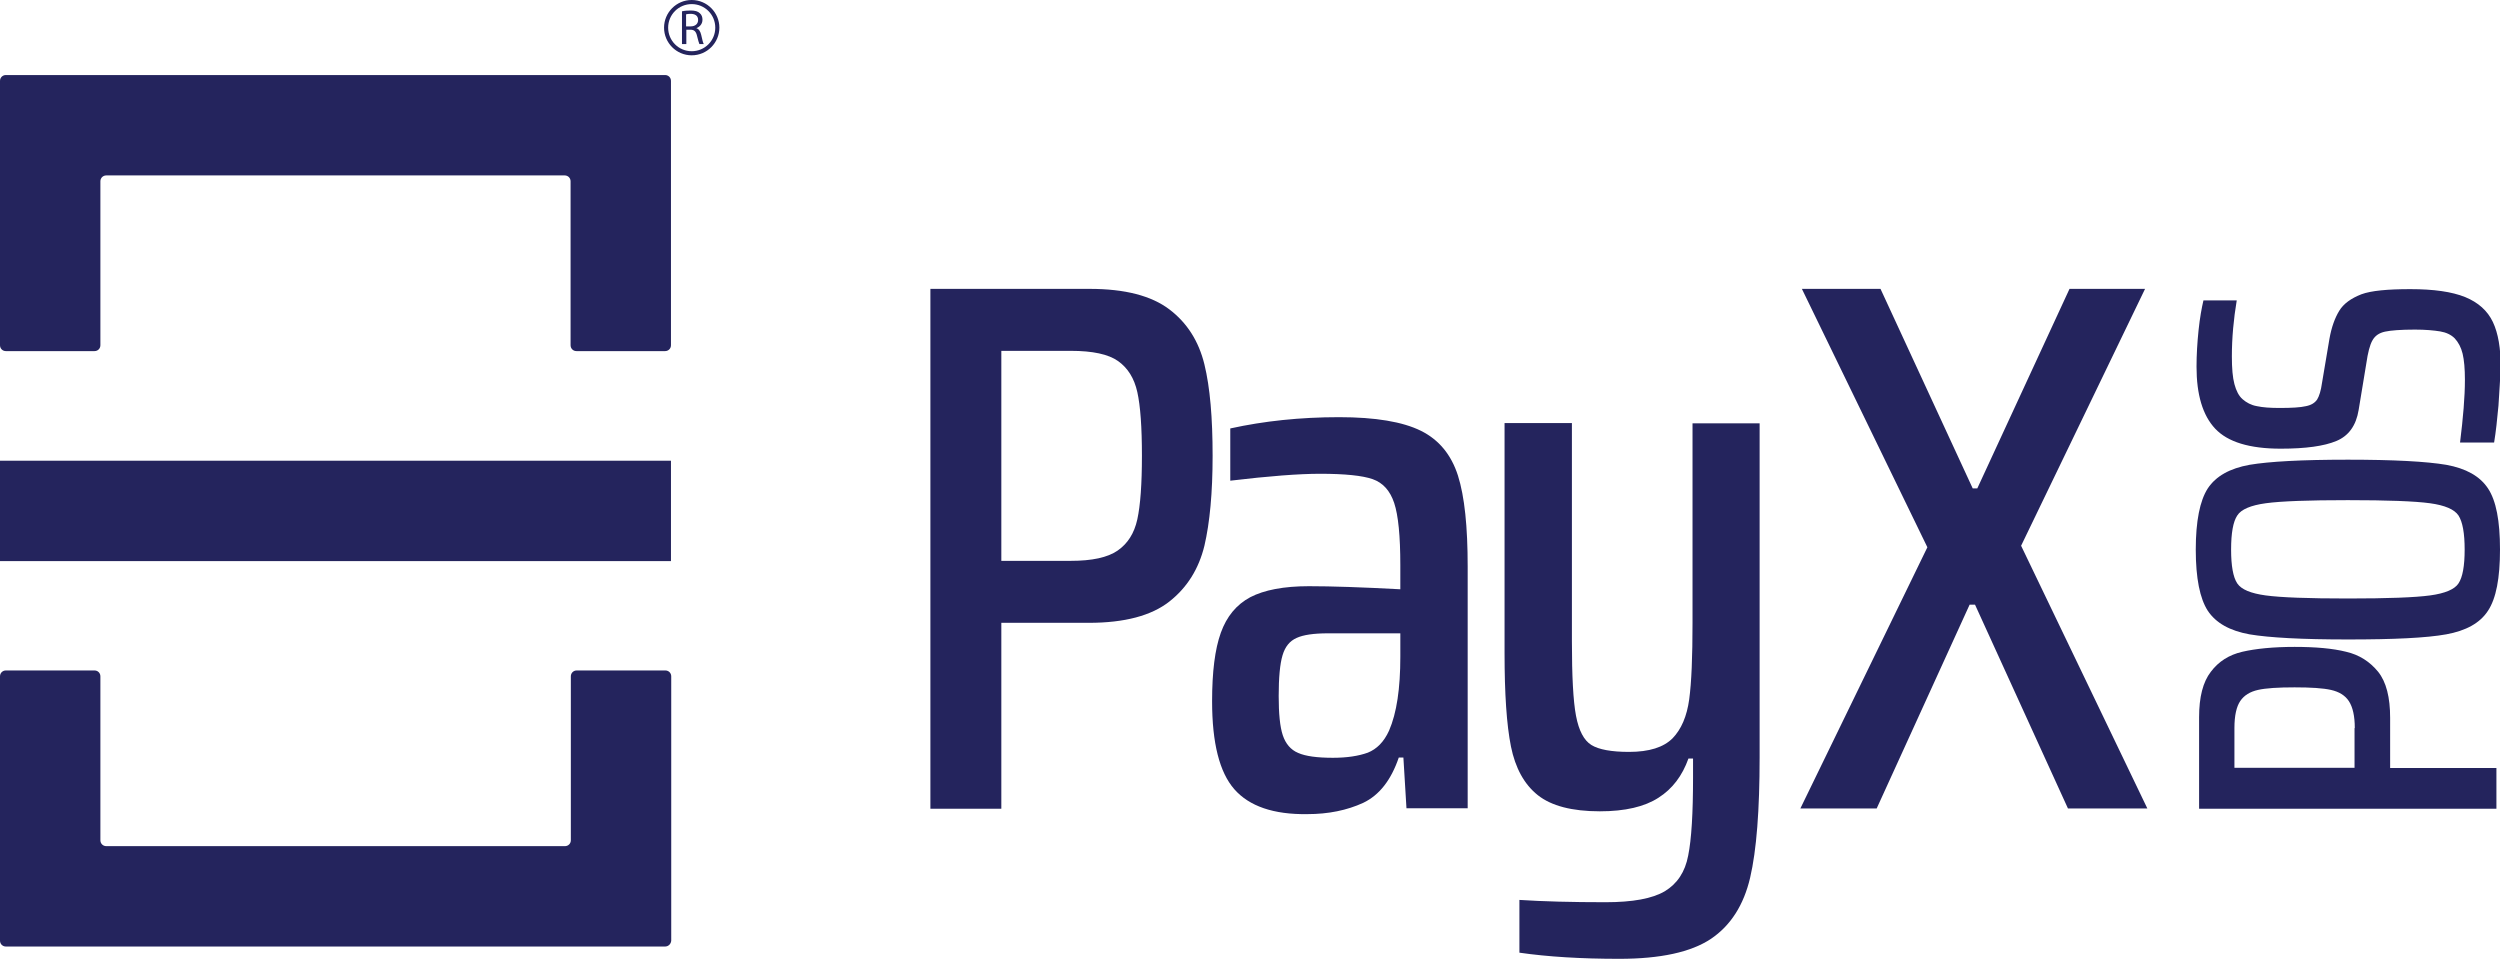 <?xml version="1.0" encoding="utf-8"?>
<!-- Generator: Adobe Illustrator 25.0.1, SVG Export Plug-In . SVG Version: 6.00 Build 0)  -->
<svg version="1.1" id="Layer_1" xmlns="http://www.w3.org/2000/svg" xmlns:xlink="http://www.w3.org/1999/xlink" x="0px" y="0px"
	 viewBox="0 0 97.62 37.44" style="enable-background:new 0 0 97.62 37.44;" xml:space="preserve">
<style type="text/css">
	.st0{fill:#24245D;}
</style>
<g>
	<g>
		<g>
			<g>
				<g>
					<g>
						<path class="st0" d="M25.97,36.96H0.23C0.1,36.96,0,36.86,0,36.73V26.41c0-0.13,0.1-0.23,0.23-0.23h3.46
							c0.13,0,0.23,0.1,0.23,0.23v6.4c0,0.13,0.1,0.23,0.23,0.23h17.91c0.13,0,0.23-0.1,0.23-0.23v-6.4c0-0.13,0.1-0.23,0.23-0.23
							h3.46c0.13,0,0.23,0.1,0.23,0.23v10.32C26.2,36.86,26.1,36.96,25.97,36.96z"/>
					</g>
					<g>
						<path class="st0" d="M25.97,13.71h-3.46c-0.13,0-0.23-0.1-0.23-0.23v-6.4c0-0.13-0.1-0.23-0.23-0.23H4.15
							c-0.13,0-0.23,0.1-0.23,0.23v6.4c0,0.13-0.1,0.23-0.23,0.23H0.23C0.1,13.71,0,13.61,0,13.48V3.16c0-0.13,0.1-0.23,0.23-0.23
							h25.74c0.13,0,0.23,0.1,0.23,0.23v10.32C26.2,13.61,26.1,13.71,25.97,13.71z"/>
					</g>
				</g>
				<g>
					<rect y="17.99" class="st0" width="26.2" height="3.92"/>
				</g>
			</g>
			<g>
				<g>
					<path class="st0" d="M26.64,0.44c0.08-0.02,0.21-0.03,0.32-0.03c0.18,0,0.29,0.03,0.37,0.11c0.07,0.06,0.1,0.15,0.1,0.25
						c0,0.17-0.11,0.28-0.24,0.33V1.1c0.1,0.03,0.16,0.13,0.19,0.26c0.04,0.18,0.07,0.31,0.1,0.36h-0.17
						c-0.02-0.04-0.05-0.15-0.09-0.31c-0.04-0.18-0.11-0.25-0.26-0.25H26.8v0.56h-0.17V0.44z M26.8,1.03h0.17
						c0.18,0,0.29-0.1,0.29-0.25c0-0.17-0.12-0.24-0.3-0.24c-0.08,0-0.14,0.01-0.17,0.02V1.03z"/>
				</g>
				<g>
					<path class="st0" d="M27.01,2.16c-0.6,0-1.08-0.49-1.08-1.08S26.41,0,27.01,0c0.6,0,1.08,0.49,1.08,1.08S27.61,2.16,27.01,2.16
						z M27.01,0.16c-0.51,0-0.92,0.41-0.92,0.92S26.5,2,27.01,2c0.51,0,0.92-0.41,0.92-0.92S27.52,0.16,27.01,0.16z"/>
				</g>
			</g>
		</g>
	</g>
	<g>
		<path class="st0" d="M36.33,11.28h6.22c1.38,0,2.41,0.27,3.11,0.8c0.7,0.53,1.15,1.25,1.37,2.15c0.22,0.9,0.32,2.09,0.32,3.57
			c0,1.44-0.11,2.61-0.32,3.51c-0.22,0.9-0.67,1.63-1.37,2.18c-0.7,0.55-1.75,0.83-3.14,0.83H39.1v7.26h-2.77V11.28z M41.81,21.9
			c0.83,0,1.44-0.13,1.83-0.4c0.39-0.27,0.65-0.67,0.77-1.22c0.12-0.55,0.18-1.38,0.18-2.48c0-1.12-0.06-1.95-0.18-2.49
			c-0.12-0.54-0.37-0.94-0.75-1.21c-0.38-0.27-1-0.4-1.84-0.4H39.1v8.2H41.81z"/>
		<path class="st0" d="M48.2,30.82c-0.58-0.66-0.87-1.8-0.87-3.44c0-1.14,0.11-2.03,0.34-2.67c0.23-0.64,0.61-1.1,1.15-1.39
			c0.54-0.28,1.3-0.43,2.29-0.43c0.88,0,2.07,0.04,3.57,0.12v-0.94c0-1.14-0.08-1.95-0.24-2.43c-0.16-0.48-0.44-0.79-0.84-0.93
			c-0.4-0.14-1.09-0.21-2.05-0.21c-0.83,0-2,0.09-3.51,0.27v-2.04c1.32-0.29,2.73-0.44,4.25-0.44c1.42,0,2.48,0.18,3.19,0.53
			c0.71,0.35,1.19,0.94,1.45,1.75c0.26,0.82,0.38,2,0.38,3.55v9.44h-2.39l-0.12-1.98h-0.18c-0.3,0.88-0.76,1.47-1.39,1.77
			c-0.63,0.29-1.36,0.44-2.18,0.44C49.73,31.81,48.78,31.48,48.2,30.82z M53.41,29.39c0.35-0.14,0.63-0.42,0.83-0.86
			c0.3-0.69,0.44-1.65,0.44-2.89v-0.91h-2.83c-0.55,0-0.96,0.06-1.22,0.18c-0.27,0.12-0.45,0.34-0.55,0.68
			c-0.1,0.33-0.15,0.87-0.15,1.59c0,0.69,0.05,1.2,0.16,1.53c0.11,0.33,0.31,0.57,0.6,0.69c0.29,0.13,0.75,0.19,1.36,0.19
			C52.6,29.59,53.05,29.52,53.41,29.39z"/>
		<path class="st0" d="M59.33,37.2v-2.06c0.92,0.06,2.04,0.09,3.36,0.09c1.06,0,1.83-0.14,2.32-0.43c0.48-0.29,0.79-0.75,0.91-1.39
			c0.13-0.64,0.19-1.66,0.19-3.05v-0.74h-0.18c-0.24,0.67-0.62,1.18-1.17,1.53c-0.54,0.35-1.3,0.53-2.29,0.53
			c-1.08,0-1.89-0.21-2.42-0.63c-0.53-0.42-0.88-1.06-1.05-1.9c-0.17-0.85-0.25-2.06-0.25-3.66v-8.97h2.63v8.52
			c0,1.36,0.05,2.33,0.16,2.91c0.11,0.58,0.31,0.96,0.6,1.14c0.29,0.18,0.79,0.27,1.47,0.27c0.79,0,1.35-0.18,1.7-0.53
			c0.34-0.35,0.56-0.86,0.65-1.52c0.09-0.66,0.13-1.66,0.13-2.99v-7.79h2.62v13.04c0,2.06-0.12,3.63-0.37,4.7
			c-0.25,1.07-0.76,1.87-1.53,2.39c-0.78,0.52-1.97,0.78-3.58,0.78C61.74,37.44,60.43,37.36,59.33,37.2z"/>
		<path class="st0" d="M80.75,31.57l-3.63-7.96h-0.21l-3.63,7.96h-2.98l4.96-10.2l-4.9-10.09h3.07l3.6,7.79h0.18l3.6-7.79h2.95
			l-4.84,10.03l4.93,10.26H80.75z"/>
	</g>
	<g>
		<g>
			<path class="st0" d="M85.87,31.57v-3.56c0-0.79,0.15-1.38,0.46-1.78c0.3-0.4,0.71-0.66,1.23-0.78c0.52-0.12,1.2-0.19,2.04-0.19
				c0.82,0,1.49,0.06,2.01,0.19c0.52,0.12,0.93,0.39,1.25,0.78c0.32,0.4,0.47,1,0.47,1.8v1.96h4.15v1.59H85.87z M91.95,28.43
				c0-0.47-0.08-0.82-0.23-1.05s-0.39-0.37-0.7-0.44c-0.31-0.07-0.79-0.1-1.42-0.1c-0.64,0-1.12,0.03-1.43,0.1
				c-0.31,0.07-0.54,0.21-0.69,0.43c-0.15,0.22-0.23,0.57-0.23,1.06v1.55h4.69V28.43z"/>
			<path class="st0" d="M97.15,23.85c-0.31,0.48-0.86,0.78-1.63,0.92c-0.77,0.14-2.05,0.2-3.84,0.2s-3.07-0.07-3.84-0.2
				c-0.77-0.14-1.31-0.44-1.63-0.92c-0.31-0.48-0.47-1.27-0.47-2.39c0-1.11,0.16-1.91,0.47-2.39c0.32-0.48,0.86-0.78,1.63-0.92
				c0.77-0.13,2.05-0.2,3.84-0.2s3.07,0.07,3.84,0.2c0.77,0.14,1.31,0.44,1.63,0.92c0.32,0.48,0.47,1.27,0.47,2.39
				C97.62,22.57,97.47,23.37,97.15,23.85z M96,20.13c-0.16-0.24-0.53-0.4-1.12-0.48c-0.59-0.08-1.66-0.12-3.2-0.12
				c-1.54,0-2.61,0.04-3.2,0.12c-0.59,0.08-0.97,0.24-1.12,0.48c-0.16,0.24-0.24,0.68-0.24,1.33c0,0.64,0.08,1.08,0.24,1.32
				c0.16,0.24,0.53,0.39,1.11,0.47c0.59,0.08,1.65,0.12,3.21,0.12s2.62-0.04,3.21-0.12c0.59-0.08,0.96-0.24,1.11-0.47
				c0.16-0.24,0.24-0.68,0.24-1.32C96.24,20.82,96.16,20.38,96,20.13z"/>
			<path class="st0" d="M97.56,15.84c-0.05,0.54-0.1,1.02-0.17,1.44h-1.33c0.12-0.97,0.19-1.78,0.19-2.45
				c0-0.43-0.03-0.77-0.09-1.02c-0.06-0.25-0.17-0.45-0.31-0.6c-0.14-0.14-0.33-0.23-0.57-0.27c-0.25-0.04-0.57-0.07-0.98-0.07
				c-0.55,0-0.94,0.03-1.17,0.08c-0.23,0.05-0.39,0.16-0.49,0.34c-0.1,0.17-0.18,0.48-0.24,0.9l-0.3,1.82
				c-0.1,0.61-0.39,1.01-0.87,1.21c-0.48,0.2-1.2,0.3-2.17,0.3c-1.22,0-2.07-0.26-2.56-0.78c-0.49-0.52-0.73-1.33-0.73-2.42
				c0-0.47,0.03-0.95,0.08-1.43c0.05-0.48,0.12-0.86,0.19-1.16h1.3c-0.12,0.72-0.19,1.45-0.19,2.19c0,0.46,0.03,0.82,0.1,1.08
				c0.07,0.26,0.17,0.46,0.32,0.59c0.15,0.13,0.33,0.23,0.56,0.27c0.23,0.05,0.52,0.07,0.89,0.07c0.47,0,0.81-0.02,1.02-0.07
				c0.21-0.04,0.35-0.13,0.44-0.26c0.08-0.13,0.15-0.35,0.19-0.65l0.29-1.72c0.08-0.45,0.21-0.81,0.38-1.09
				c0.17-0.28,0.46-0.49,0.87-0.65c0.38-0.14,1.02-0.2,1.91-0.2c0.91,0,1.62,0.1,2.14,0.31c0.51,0.21,0.87,0.53,1.08,0.97
				c0.21,0.44,0.31,1.04,0.31,1.79C97.62,14.8,97.6,15.3,97.56,15.84z"/>
		</g>
	</g>
</g>
</svg>
